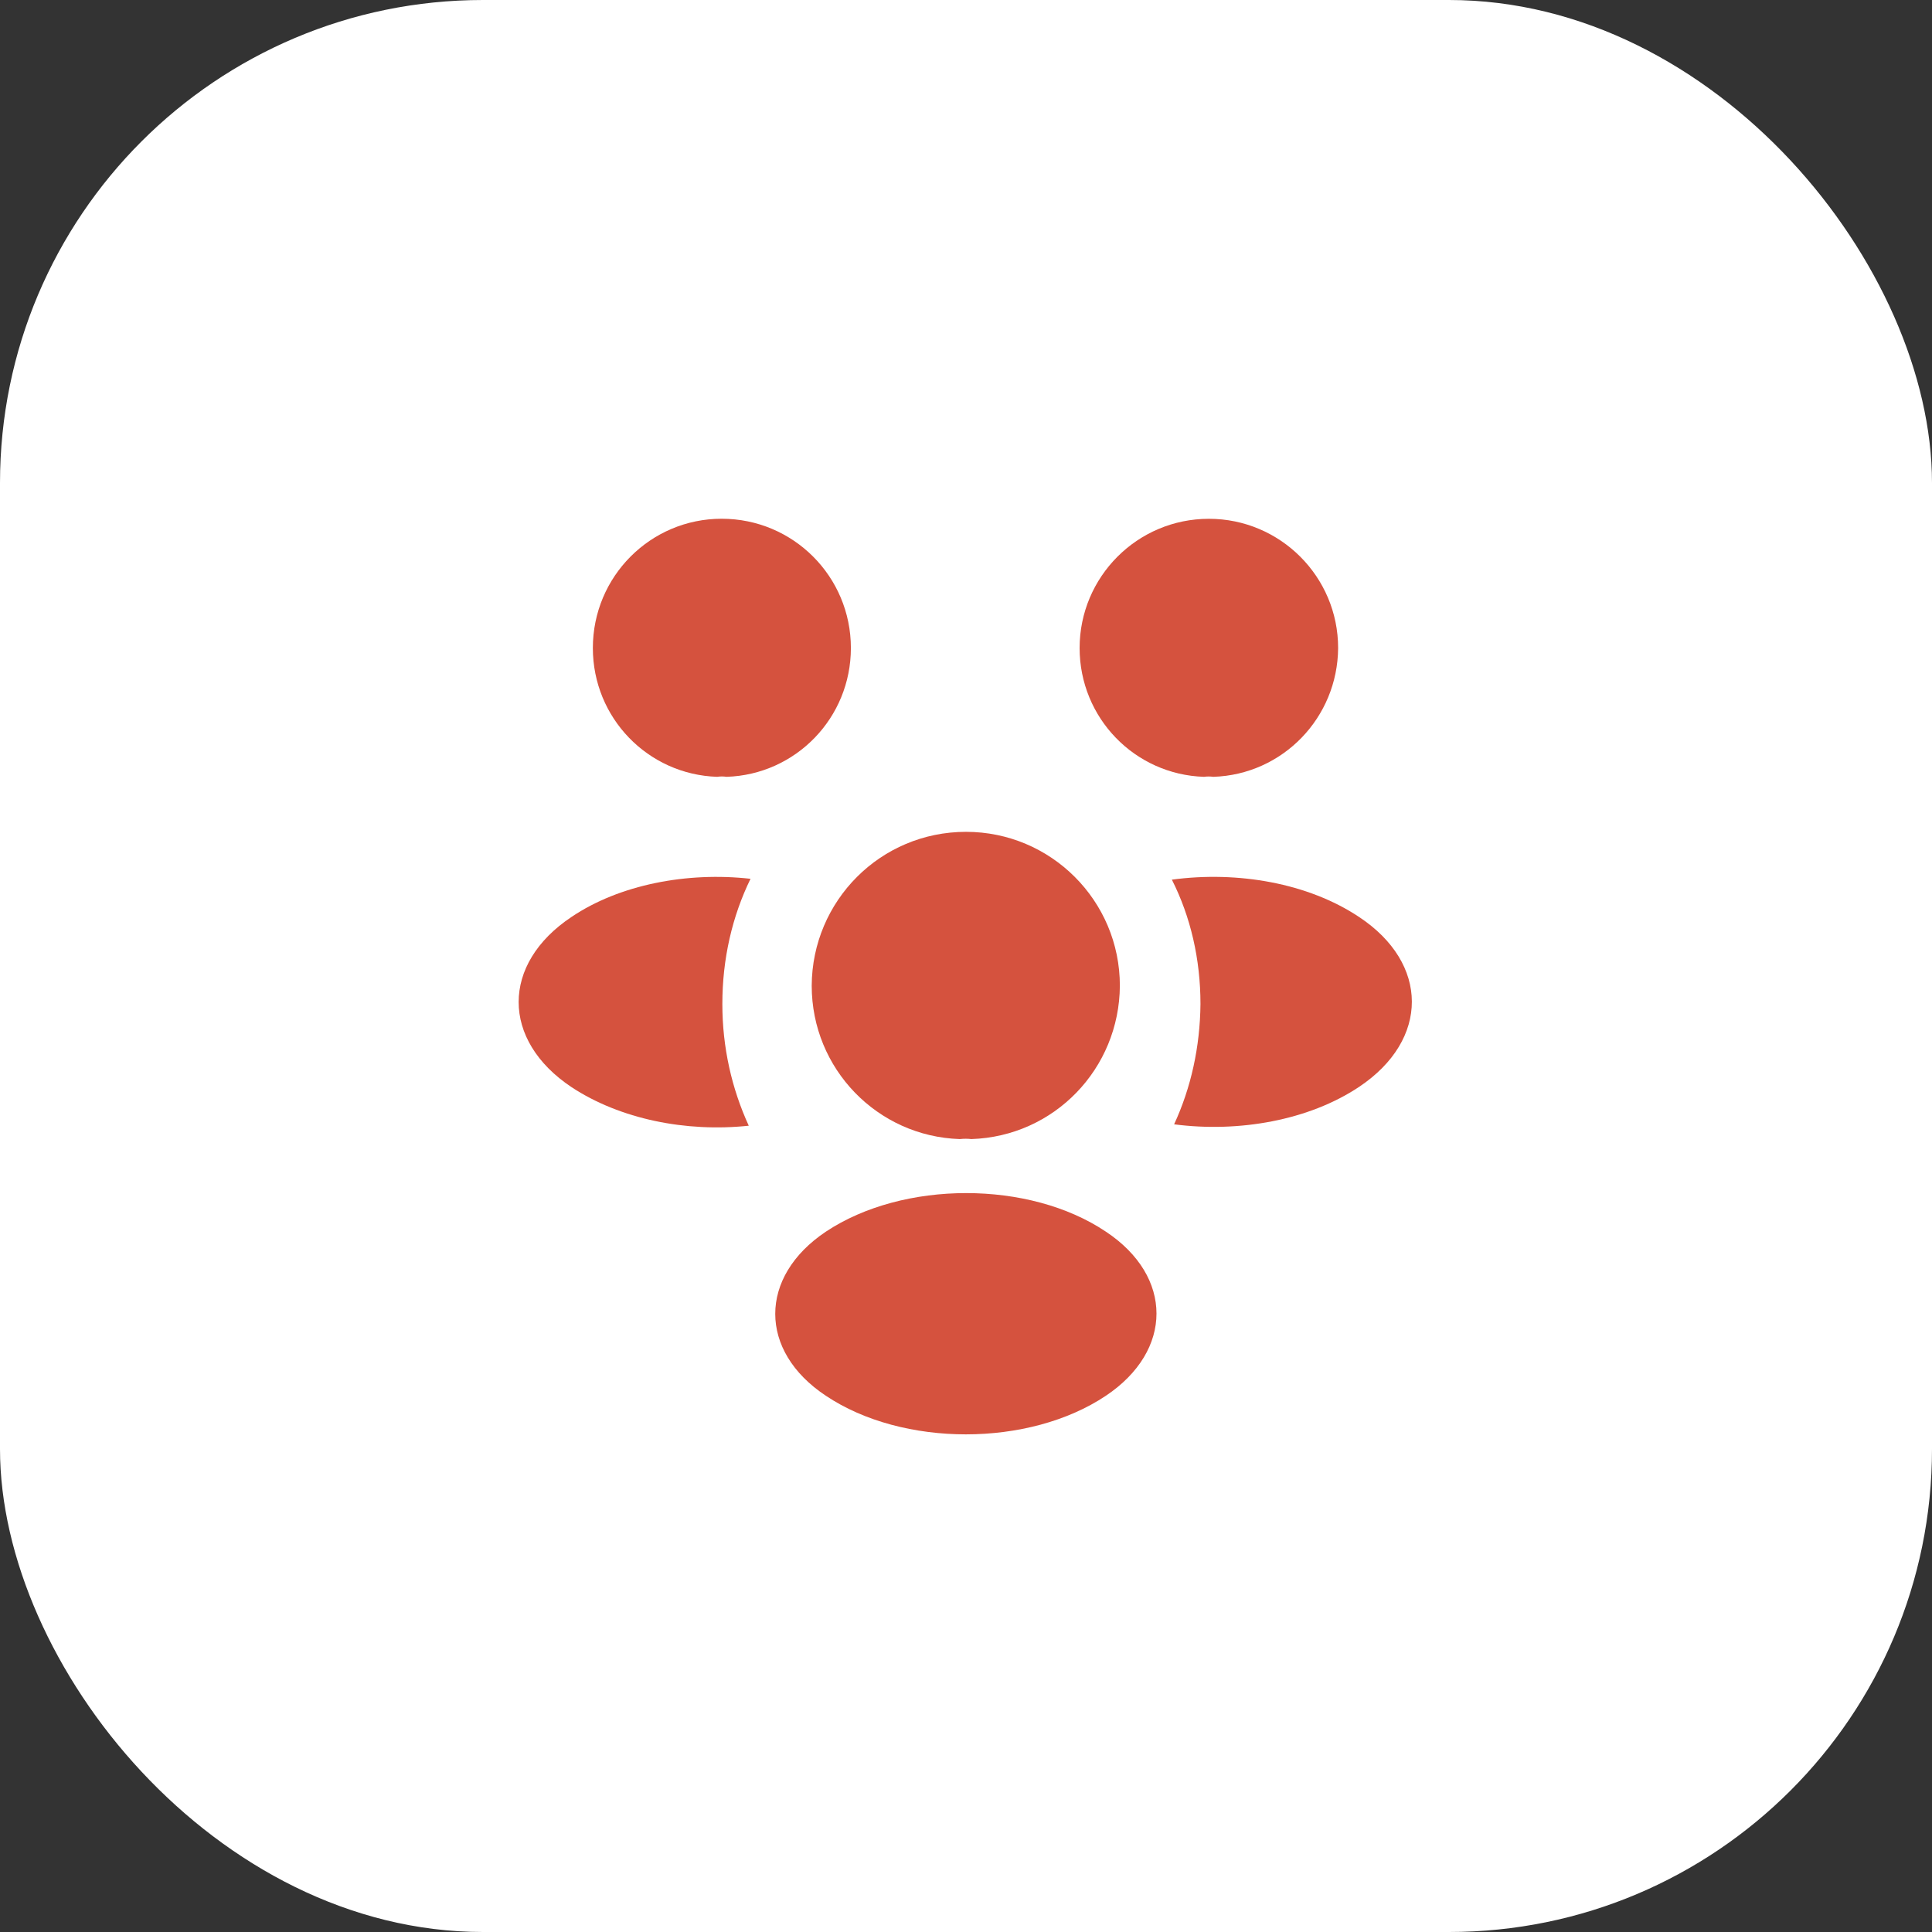 <?xml version="1.0" encoding="UTF-8"?> <svg xmlns="http://www.w3.org/2000/svg" width="36" height="36" viewBox="0 0 36 36" fill="none"><rect x="0" y="0" width="36" height="36" fill="#333333" stroke="none"/><rect width="36" height="36" rx="9" fill="white"></rect><path d="M22.609 14.475C22.55 14.467 22.492 14.467 22.434 14.475C21.142 14.433 20.117 13.375 20.117 12.075C20.117 10.75 21.192 9.667 22.526 9.667C23.851 9.667 24.934 10.742 24.934 12.075C24.925 13.375 23.901 14.433 22.609 14.475Z" fill="#D5523E"></path><path d="M25.328 20.25C24.394 20.875 23.086 21.108 21.878 20.95C22.194 20.266 22.361 19.508 22.369 18.708C22.369 17.875 22.186 17.083 21.836 16.391C23.069 16.225 24.378 16.458 25.319 17.083C26.636 17.95 26.636 19.375 25.328 20.25Z" fill="#D5523E"></path><path d="M13.364 14.475C13.422 14.466 13.48 14.466 13.539 14.475C14.83 14.433 15.855 13.375 15.855 12.075C15.855 10.742 14.78 9.666 13.447 9.666C12.122 9.666 11.047 10.742 11.047 12.075C11.047 13.375 12.072 14.433 13.364 14.475Z" fill="#D5523E"></path><path d="M13.46 18.709C13.46 19.517 13.635 20.284 13.952 20.976C12.777 21.101 11.552 20.851 10.652 20.259C9.335 19.384 9.335 17.959 10.652 17.084C11.543 16.484 12.802 16.242 13.985 16.375C13.643 17.076 13.46 17.867 13.46 18.709Z" fill="#D5523E"></path><path d="M18.1 21.225C18.033 21.217 17.958 21.217 17.883 21.225C16.35 21.175 15.125 19.917 15.125 18.367C15.133 16.784 16.408 15.5 18 15.5C19.583 15.5 20.867 16.784 20.867 18.367C20.858 19.917 19.642 21.175 18.1 21.225Z" fill="#D5523E"></path><path d="M15.389 22.95C14.131 23.792 14.131 25.175 15.389 26.008C16.822 26.967 19.172 26.967 20.606 26.008C21.864 25.167 21.864 23.783 20.606 22.95C19.181 21.992 16.831 21.992 15.389 22.95Z" fill="#D5523E"></path></svg> 